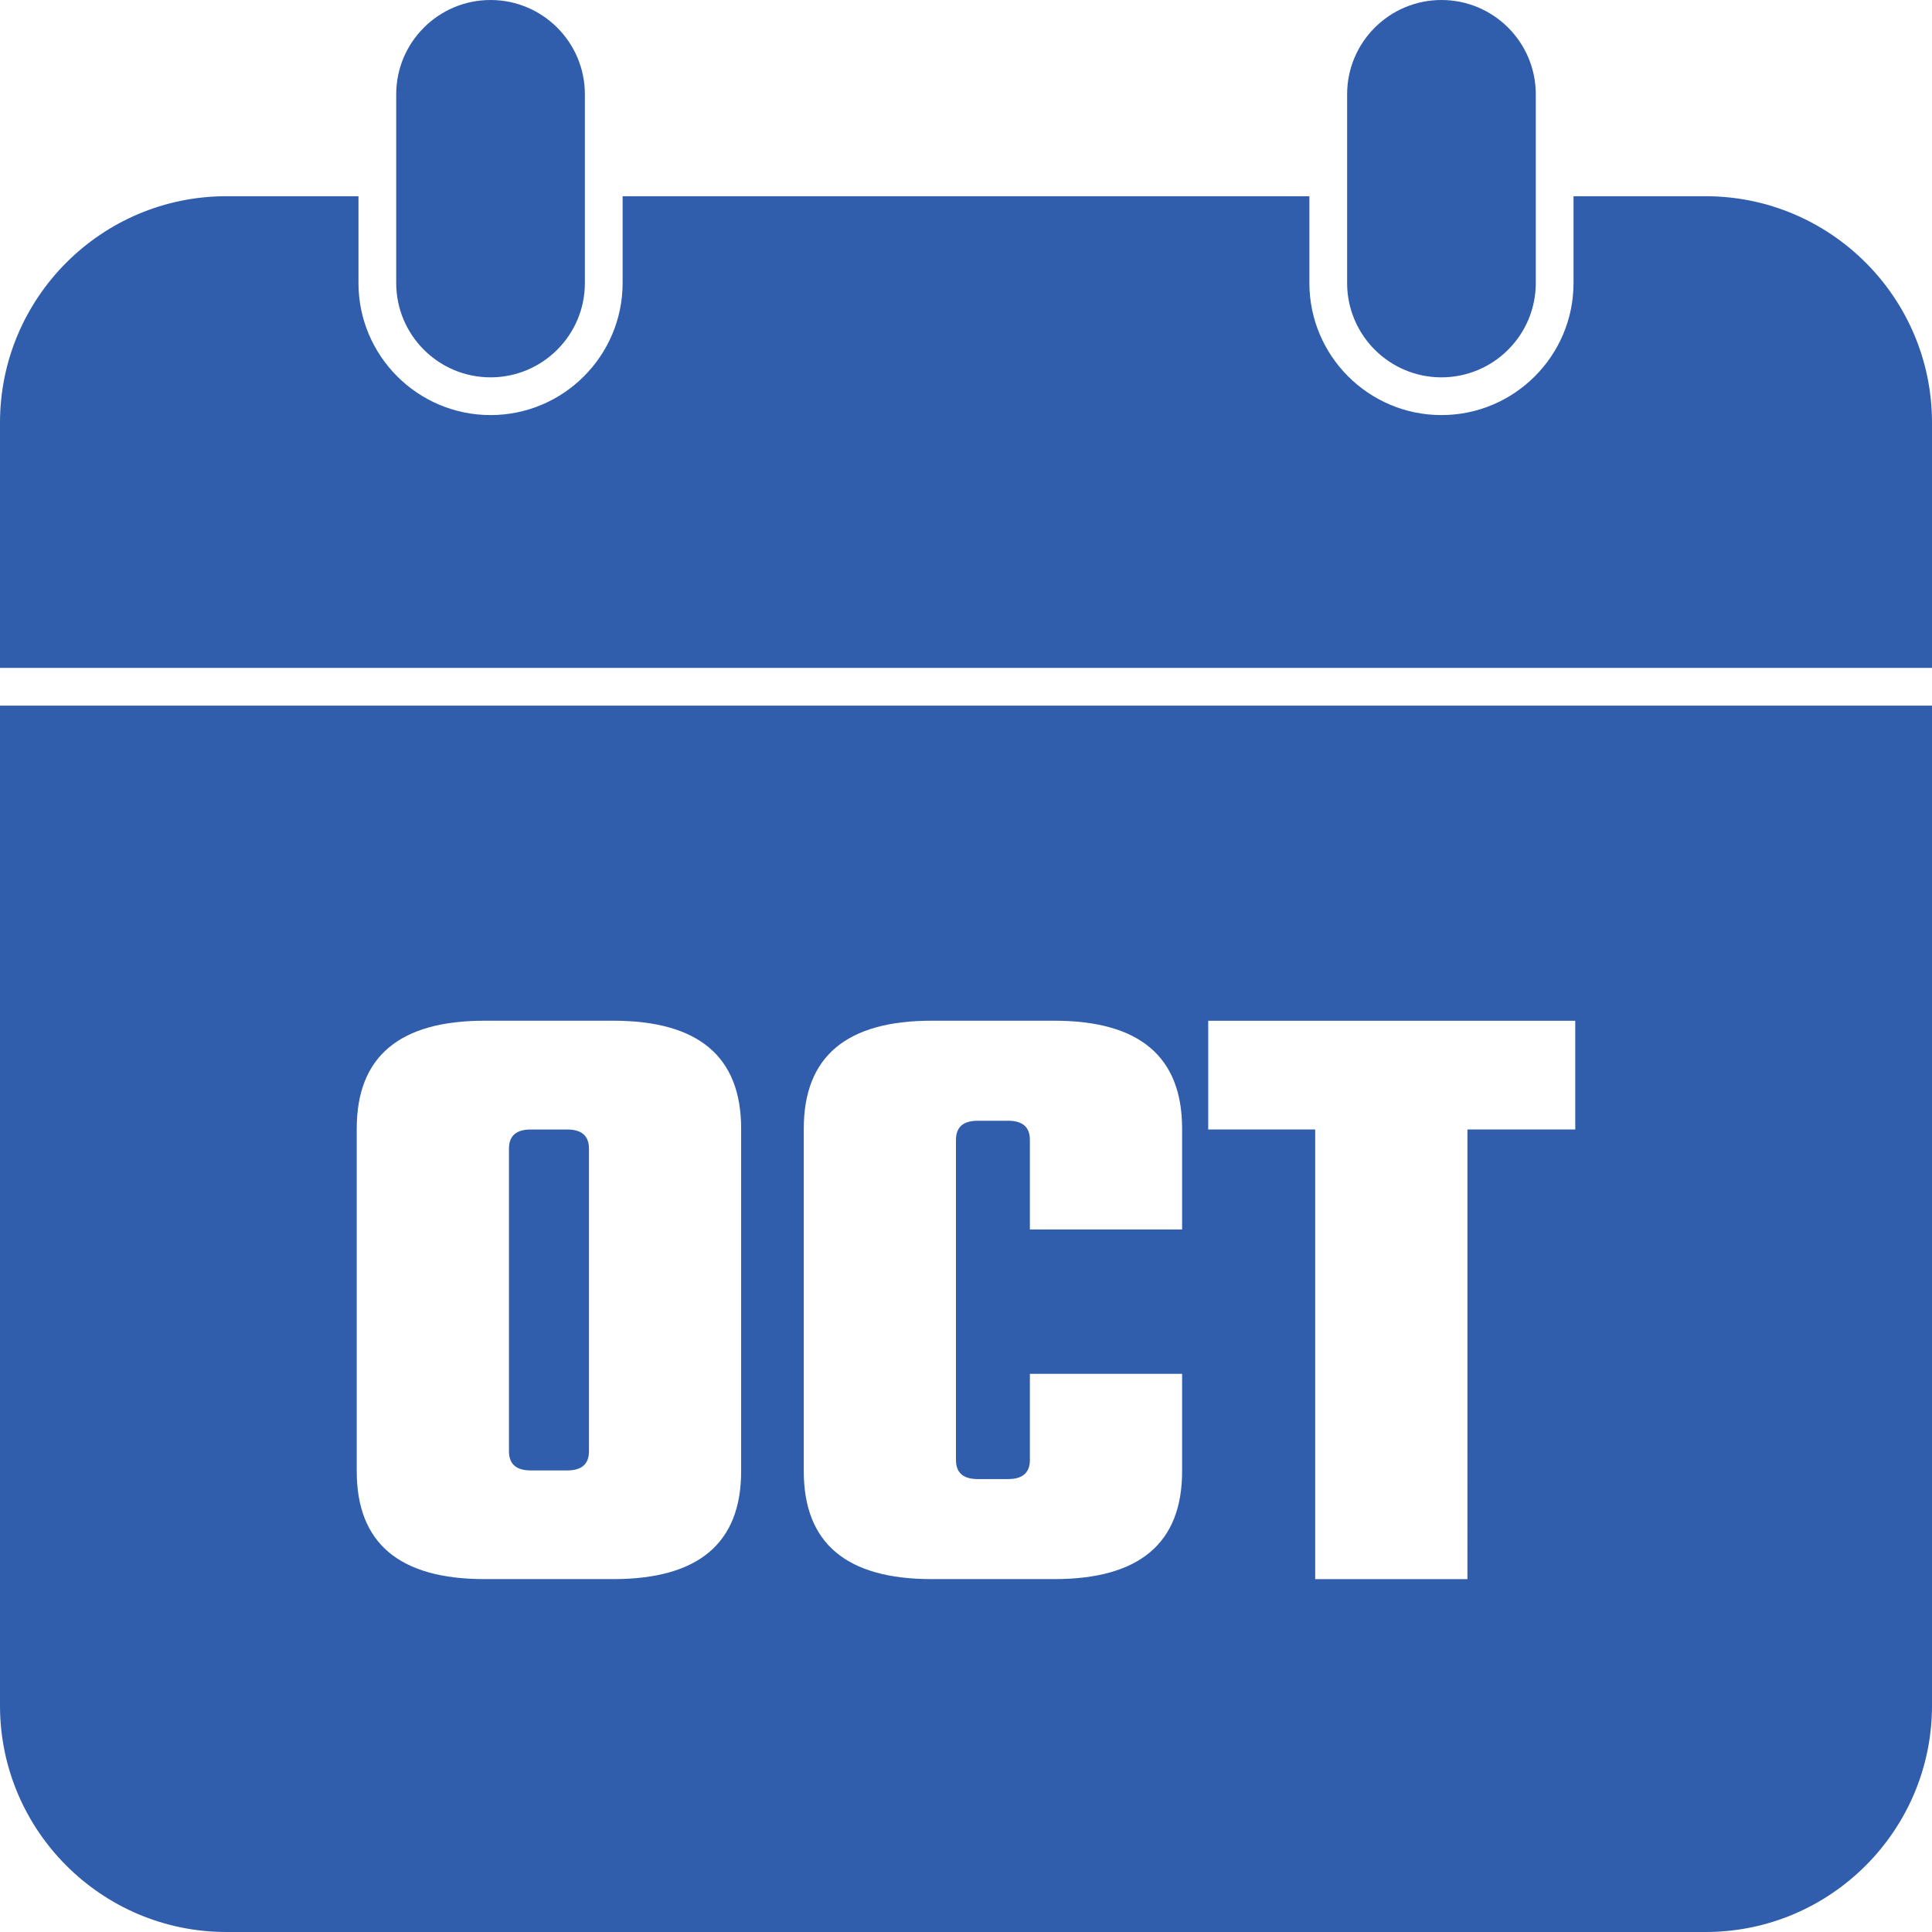 <svg xmlns="http://www.w3.org/2000/svg" xmlns:xlink="http://www.w3.org/1999/xlink" width="512" height="512" x="0" y="0" viewBox="0 0 512 512" style="enable-background:new 0 0 512 512" xml:space="preserve"><g><path d="M105 75V25c0-13.8 11.2-25 25-25s25 11.2 25 25v50c0 13.8-11.2 25-25 25s-25-11.2-25-25zm277 25c13.8 0 25-11.2 25-25V25c0-13.8-11.2-25-25-25s-25 11.2-25 25v50c0 13.8 11.2 25 25 25zM140.64 389.68h9.68c3.84 0 5.76-1.69 5.76-5.07V304.4c0-3.38-1.92-5.07-5.76-5.07h-9.68c-3.84 0-5.76 1.69-5.76 5.07v80.21c0 3.38 1.92 5.07 5.76 5.07zM452 52h-35v23c0 19.3-15.7 35-35 35s-35-15.7-35-35V52H165v23c0 19.3-15.7 35-35 35S95 94.3 95 75V52H60C26.9 52 0 78.9 0 112v65h512v-65c0-33.1-26.9-60-60-60zM0 187h512v265c0 33.1-26.9 60-60 60H60c-33.1 0-60-26.9-60-60zm320.19 112.32h28.35v119.17h40.34V299.32h28.58v-28.81h-97.27zM213.01 389.9c0 19.06 11.29 28.58 33.88 28.58h32.5c22.59 0 33.88-9.53 33.88-28.58v-25.82h-40.34v22.82c0 3.38-1.92 5.07-5.76 5.07h-8.07c-3.84 0-5.76-1.69-5.76-5.07v-84.82c0-3.38 1.92-5.07 5.76-5.07h8.07c3.84 0 5.76 1.69 5.76 5.07v23.74h40.34v-26.74c0-19.05-11.29-28.58-33.88-28.58h-32.5c-22.59 0-33.88 9.53-33.88 28.58zm-118.47 0c0 19.06 11.29 28.58 33.88 28.58h34.11c22.59 0 33.88-9.53 33.88-28.58v-90.82c0-19.05-11.29-28.58-33.88-28.58h-34.11c-22.59 0-33.88 9.53-33.88 28.58z" data-name="37" fill="#305eac" opacity="1" data-original="#000000"></path></g></svg>
